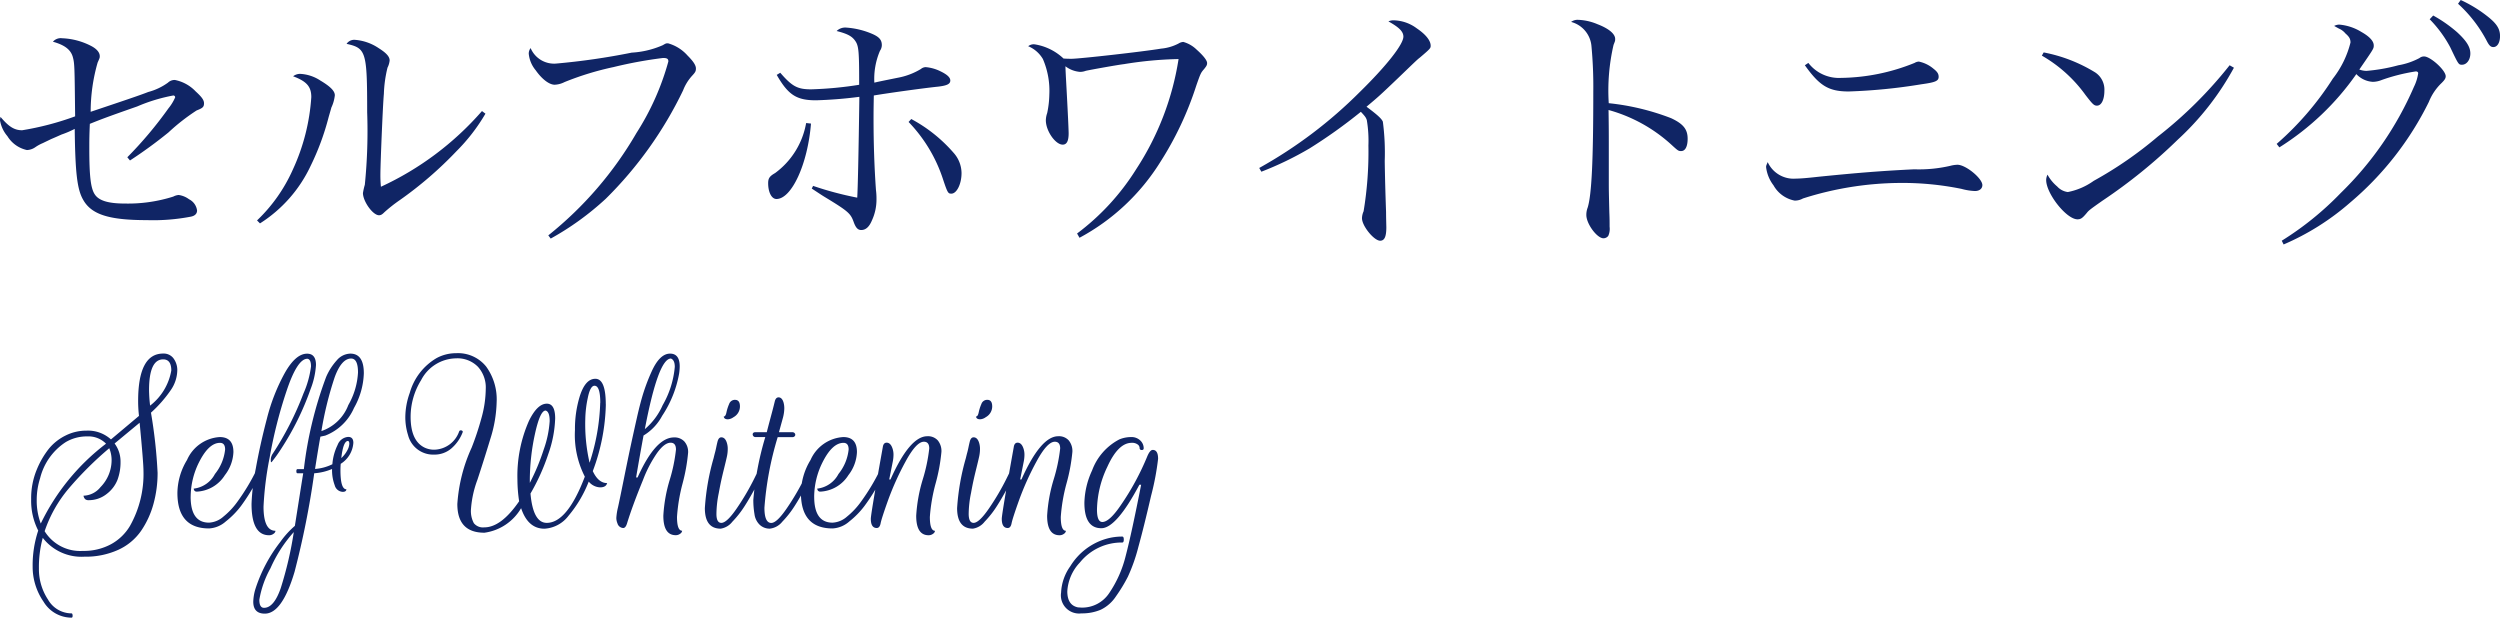 <svg xmlns="http://www.w3.org/2000/svg" width="168.246" height="41.568" viewBox="0 0 168.246 41.568">
  <g id="グループ_1642" data-name="グループ 1642" transform="translate(-34.422 -421.466)">
    <path id="パス_12085" data-name="パス 12085" d="M10.17-4.734a30.656,30.656,0,0,0,2.592-1.89A13.648,13.648,0,0,1,14.652-8.1c.414-.162.5-.234.5-.486,0-.216-.162-.432-.558-.792a2.627,2.627,0,0,0-1.4-.774.645.645,0,0,0-.468.18,4,4,0,0,1-1.332.63c-.54.216-1.782.63-3.87,1.332a12.014,12.014,0,0,1,.468-3.312c.144-.324.144-.324.144-.432,0-.234-.18-.468-.54-.666a4.62,4.62,0,0,0-2-.54.689.689,0,0,0-.612.234c.774.216,1.188.522,1.332,1.008.126.45.126.612.162,4.014a19.429,19.429,0,0,1-3.564.936c-.522,0-.9-.234-1.458-.9a1.329,1.329,0,0,0-.036.216,2.172,2.172,0,0,0,.5,1.08,2.048,2.048,0,0,0,1.314.936,1.05,1.05,0,0,0,.576-.2,2.716,2.716,0,0,1,.5-.27c.18-.09.378-.18.558-.27.342-.144.576-.252.7-.306a6.4,6.4,0,0,0,.882-.378c.036,2.934.162,4.05.558,4.752C7.56-1.1,8.748-.72,11.3-.72a13.4,13.4,0,0,0,2.97-.234c.27-.054.414-.2.414-.414a.984.984,0,0,0-.54-.756,1.511,1.511,0,0,0-.7-.288.949.949,0,0,0-.36.108,10.081,10.081,0,0,1-3.258.468c-1.134,0-1.764-.2-2.034-.63-.27-.414-.36-1.26-.36-3.078,0-.522,0-.828.036-1.656.72-.288,1.026-.414,3.186-1.17a11.365,11.365,0,0,1,2.43-.738.123.123,0,0,1,.126.126,3.089,3.089,0,0,1-.45.738A26.76,26.76,0,0,1,9.99-4.95ZM18.918-.5a9.2,9.2,0,0,0,3.4-3.852,17.183,17.183,0,0,0,1.224-3.312c.162-.558.162-.558.18-.63a2.571,2.571,0,0,0,.234-.828c0-.288-.306-.594-.972-.99a2.708,2.708,0,0,0-1.35-.45.752.752,0,0,0-.486.162c.918.342,1.224.7,1.224,1.4a13.738,13.738,0,0,1-1.242,4.878A10.758,10.758,0,0,1,18.72-.7Zm14.94-7.56a20.3,20.3,0,0,1-6.8,5.094,7.747,7.747,0,0,1-.036-.828c0-.684.162-4.662.234-5.418A8.52,8.52,0,0,1,27.5-10.98a1.356,1.356,0,0,0,.144-.486c0-.252-.216-.5-.738-.828a3.3,3.3,0,0,0-1.584-.558.621.621,0,0,0-.576.27c1.314.288,1.386.522,1.386,4.608A36.1,36.1,0,0,1,25.974-3.1a4.424,4.424,0,0,0-.126.558c0,.558.666,1.494,1.08,1.494.126,0,.216-.054.36-.2a10.244,10.244,0,0,1,1.026-.81A25.465,25.465,0,0,0,32.13-5.346a12.389,12.389,0,0,0,1.962-2.538ZM38.484.522A19.05,19.05,0,0,0,42.192-2.16a26.2,26.2,0,0,0,5.2-7.29,3.136,3.136,0,0,1,.612-.99c.216-.234.252-.306.252-.486,0-.216-.18-.486-.558-.864a2.742,2.742,0,0,0-1.314-.828c-.144,0-.144,0-.36.126a6.032,6.032,0,0,1-2.088.5,46.324,46.324,0,0,1-5.112.738,1.714,1.714,0,0,1-1.692-1.044.621.621,0,0,0-.126.378,2.04,2.04,0,0,0,.468,1.116c.432.612.918.972,1.278.972a1.608,1.608,0,0,0,.666-.18,19.786,19.786,0,0,1,3.294-1.008,29,29,0,0,1,3.33-.612c.27,0,.36.054.36.234a17.5,17.5,0,0,1-2.142,4.806A24.561,24.561,0,0,1,38.322.306Zm15.21-11.016c.774,1.35,1.332,1.71,2.646,1.71a28.821,28.821,0,0,0,2.916-.234c-.054,3.978-.108,6.246-.144,6.786a22.526,22.526,0,0,1-2.97-.792l-.09.18c.414.27.648.432.918.594,1.512.918,1.692,1.08,1.89,1.62.144.414.288.576.522.576.306,0,.54-.216.72-.648a3.343,3.343,0,0,0,.306-1.44,4.419,4.419,0,0,0-.036-.612c-.108-1.53-.162-3.15-.162-4.806,0-.36,0-.54.018-1.548.954-.162,3.384-.5,4.32-.594.612-.072.828-.18.828-.414,0-.216-.234-.414-.684-.63a2.754,2.754,0,0,0-.972-.27.53.53,0,0,0-.324.126,4.631,4.631,0,0,1-1.584.594c-1.242.252-1.242.252-1.548.324a4.8,4.8,0,0,1,.378-2.142.694.694,0,0,0,.126-.378c0-.342-.162-.54-.594-.738a5.379,5.379,0,0,0-1.836-.45.824.824,0,0,0-.612.234c.792.2,1.08.378,1.3.738.18.306.216.72.216,2.61v.27a24.843,24.843,0,0,1-3.222.306c-.918,0-1.278-.18-2.088-1.116Zm1.98,3.24a5.31,5.31,0,0,1-2.088,3.366c-.378.216-.468.36-.468.684,0,.612.234,1.062.558,1.062C54.7-2.142,55.782-4.5,56-7.218Zm6.894-.072a10.034,10.034,0,0,1,2.322,3.87c.306.918.342.954.558.954.36,0,.684-.648.684-1.386a2.073,2.073,0,0,0-.54-1.368,10.052,10.052,0,0,0-2.844-2.268ZM74.07.468a14.459,14.459,0,0,0,5.436-5.094,21.953,21.953,0,0,0,2.412-5.112c.306-.882.324-.9.54-1.152.162-.2.2-.27.2-.4,0-.18-.252-.5-.7-.9a2.1,2.1,0,0,0-.9-.522.683.683,0,0,0-.324.108,3.127,3.127,0,0,1-1.17.342c-1.188.2-5.49.684-6.03.684-.126,0-.306,0-.54-.018a3.639,3.639,0,0,0-1.944-.954.59.59,0,0,0-.432.126,2.066,2.066,0,0,1,.99.864,5.4,5.4,0,0,1,.432,2.394,6.534,6.534,0,0,1-.144,1.242,1.538,1.538,0,0,0-.09.486c0,.72.648,1.638,1.134,1.638.27,0,.4-.234.4-.774,0-.072-.018-.612-.072-1.656-.09-1.782-.126-2.25-.144-2.844a1.853,1.853,0,0,0,.99.378,1.092,1.092,0,0,0,.378-.072c.324-.072,2.142-.4,2.574-.45a25.507,25.507,0,0,1,3.672-.342,18.816,18.816,0,0,1-2.844,7.4A15.99,15.99,0,0,1,73.908.18ZM86.31-3.978a22.081,22.081,0,0,0,3.24-1.566A34.645,34.645,0,0,0,93.006-8.01c.27.288.342.378.4.558a8.383,8.383,0,0,1,.108,1.71,24.5,24.5,0,0,1-.324,4.428,1.189,1.189,0,0,0-.108.468c0,.522.81,1.512,1.224,1.512.288,0,.414-.27.414-.9,0-.108-.018-.63-.018-1.026-.036-1.026-.072-2.178-.09-3.438a15.979,15.979,0,0,0-.126-2.646c-.09-.216-.4-.486-1.1-1.008.774-.648.882-.738,2.142-1.944C96.8-11.52,96.8-11.52,96.984-11.664c.7-.594.72-.63.72-.792,0-.342-.324-.756-.936-1.17a2.689,2.689,0,0,0-1.548-.54.783.783,0,0,0-.36.072c.72.4,1.008.684,1.008,1.026,0,.522-1.152,1.98-2.934,3.726A30.439,30.439,0,0,1,86.166-4.23Zm20.844-10.08a1.845,1.845,0,0,1,1.368,1.6,29.374,29.374,0,0,1,.126,3.1c0,4.59-.108,6.93-.378,7.794a1.359,1.359,0,0,0-.09.5c0,.594.72,1.566,1.152,1.566a.408.408,0,0,0,.324-.162,1.147,1.147,0,0,0,.09-.612c0-.27,0-.576-.018-.954-.036-1.512-.036-1.512-.036-2.052V-5.9c0-.54,0-1.1-.018-2.232A10.361,10.361,0,0,1,113.9-5.8c.468.432.486.432.666.432.27,0,.432-.306.432-.828,0-.648-.306-1.008-1.116-1.386a16.273,16.273,0,0,0-4.194-1.008,13.619,13.619,0,0,1,.324-3.924c.108-.27.108-.27.108-.4,0-.342-.432-.7-1.188-.99A3.636,3.636,0,0,0,107.6-14.2.724.724,0,0,0,107.154-14.058Zm15.732,2.916c.99,1.386,1.6,1.764,2.952,1.764a37.31,37.31,0,0,0,4.9-.486c.918-.126,1.152-.216,1.152-.5,0-.2-.09-.342-.342-.54a2.237,2.237,0,0,0-.99-.486.62.62,0,0,0-.288.09,13.553,13.553,0,0,1-4.95,1.008,2.6,2.6,0,0,1-2.2-1.008Zm-2.5,6.516c-.108.252-.108.252-.108.342a2.488,2.488,0,0,0,.5,1.224A2.07,2.07,0,0,0,122.2-2.034a1.105,1.105,0,0,0,.558-.144,21.876,21.876,0,0,1,6.48-1.044,19.886,19.886,0,0,1,4.194.4,4,4,0,0,0,.9.144c.306,0,.5-.162.5-.4,0-.45-1.116-1.368-1.674-1.368a2.082,2.082,0,0,0-.486.072,9.347,9.347,0,0,1-2.43.234c-2.214.108-3.78.234-6.426.5-.792.09-1.26.126-1.53.126A1.917,1.917,0,0,1,120.384-4.626Zm18.45-7.164a9.328,9.328,0,0,1,2.934,2.646c.486.63.576.72.774.72.306,0,.5-.414.5-1.008a1.382,1.382,0,0,0-.612-1.224,10.272,10.272,0,0,0-3.474-1.35Zm12.636.648a28.473,28.473,0,0,1-4.842,4.806,26.115,26.115,0,0,1-4.3,2.97,4.473,4.473,0,0,1-1.746.756,1.167,1.167,0,0,1-.72-.378,2.739,2.739,0,0,1-.648-.792.859.859,0,0,0-.09.36c0,.918,1.368,2.646,2.106,2.646.234,0,.342-.09.63-.432.126-.162.216-.234,1.062-.828a35.589,35.589,0,0,0,5.058-4.1,18.723,18.723,0,0,0,3.78-4.842Zm3.348,5.526A17.942,17.942,0,0,0,160-10.548a1.645,1.645,0,0,0,1.116.522,1.636,1.636,0,0,0,.594-.126A12.385,12.385,0,0,1,164-10.728c.108,0,.162.054.162.126a3.055,3.055,0,0,1-.288.918,22.345,22.345,0,0,1-4.914,7.128A20.707,20.707,0,0,1,154.98.666l.126.252A16.93,16.93,0,0,0,159.57-1.89a20.989,20.989,0,0,0,5.31-6.786,3.6,3.6,0,0,1,.864-1.278c.2-.2.27-.306.27-.45,0-.4-1.026-1.332-1.458-1.332a.485.485,0,0,0-.306.108,4.7,4.7,0,0,1-1.422.486,11.846,11.846,0,0,1-2.142.378,1.472,1.472,0,0,1-.486-.09c.954-1.386.972-1.4.972-1.62,0-.288-.27-.594-.846-.918a3.374,3.374,0,0,0-1.476-.486.74.74,0,0,0-.342.09c.126.072.126.072.324.18a1.132,1.132,0,0,1,.432.324c.27.234.342.378.342.612a6.47,6.47,0,0,1-1.188,2.43,20.188,20.188,0,0,1-3.78,4.392Zm10.116-8.622a8.128,8.128,0,0,1,1.386,1.89c.558,1.17.558,1.17.792,1.17.306,0,.558-.324.558-.756s-.252-.846-.9-1.44a9.18,9.18,0,0,0-1.6-1.116Zm1.908-1.044a9.076,9.076,0,0,1,1.962,2.556c.144.27.252.36.414.36.27,0,.45-.306.45-.738,0-.5-.234-.864-.918-1.386a8.829,8.829,0,0,0-1.728-1.044Z" transform="translate(33 437)" fill="#102565"/>
    <path id="パス_12084" data-name="パス 12084" d="M.994.173a4.413,4.413,0,0,1-.475-2.1A5.031,5.031,0,0,1,.9-3.938a5.757,5.757,0,0,1,.835-1.426,3.394,3.394,0,0,1,1.109-.864,3.094,3.094,0,0,1,1.39-.324,2.3,2.3,0,0,1,1.656.59L7.776-7.546a8.746,8.746,0,0,1-.058-.994q0-3.2,1.685-3.2a.823.823,0,0,1,.677.3,1.33,1.33,0,0,1,.274.778,2.409,2.409,0,0,1-.439,1.382A8.663,8.663,0,0,1,8.582-7.762a33.424,33.424,0,0,1,.446,4.054,7.828,7.828,0,0,1-.274,2.074A6,6,0,0,1,7.92.187,3.759,3.759,0,0,1,6.379,1.469,5.29,5.29,0,0,1,4.1,1.93,3.289,3.289,0,0,1,1.3.662a7.531,7.531,0,0,0-.259,2.066,3.711,3.711,0,0,0,.612,2.088,1.829,1.829,0,0,0,1.577.929q.072,0,.079.144t-.079.144A2.2,2.2,0,0,1,1.354,4.961,4.125,4.125,0,0,1,.619,2.578,7.389,7.389,0,0,1,.994.173ZM6.134-5.688a2.024,2.024,0,0,1,.4,1.231,3.374,3.374,0,0,1-.209,1.224,2.224,2.224,0,0,1-.734.95,1.921,1.921,0,0,1-1.217.41.32.32,0,0,1-.223-.072.4.4,0,0,1-.108-.23A1.517,1.517,0,0,0,5.184-2.75a2.6,2.6,0,0,0,.749-1.814,2.118,2.118,0,0,0-.158-.806A23.4,23.4,0,0,0,3.053-2.664,8.8,8.8,0,0,0,1.426.216,2.812,2.812,0,0,0,4,1.541,3.825,3.825,0,0,0,5.9,1.087,3.343,3.343,0,0,0,7.171-.144a7.121,7.121,0,0,0,.907-3.7q0-.533-.259-3.24Zm-.576.014a1.656,1.656,0,0,0-1.267-.49,2.772,2.772,0,0,0-1.454.389A4.052,4.052,0,0,0,1.123-3.355a4.837,4.837,0,0,0-.23,1.483A4.384,4.384,0,0,0,1.166-.3,14.851,14.851,0,0,1,5.558-5.674Zm2.894-3.6a9.871,9.871,0,0,0,.072,1.037A3.8,3.8,0,0,0,9.95-10.6q0-.749-.547-.749Q8.453-11.347,8.453-9.274Zm2.8,7.171q0,1.742,1.238,1.742a1.584,1.584,0,0,0,.972-.41,5.073,5.073,0,0,0,.929-.986,14.344,14.344,0,0,0,1.3-2.16l.187-.4h.389a14.747,14.747,0,0,1-.72,1.418,13.171,13.171,0,0,1-.907,1.418A5.679,5.679,0,0,1,13.615-.439a1.842,1.842,0,0,1-1.123.468q-2.131,0-2.131-2.39a4.362,4.362,0,0,1,.648-2.218,2.573,2.573,0,0,1,2.2-1.541q.922,0,.922,1.008a2.694,2.694,0,0,1-.576,1.555,2.362,2.362,0,0,1-1.886,1.109.19.19,0,0,1-.2-.144l-.014-.058a1.854,1.854,0,0,0,1.433-.986,3.127,3.127,0,0,0,.684-1.649q0-.446-.346-.446-.763,0-1.426,1.339A5.238,5.238,0,0,0,11.254-2.1Zm7.582-6.926a6.506,6.506,0,0,0,.518-1.843q0-.49-.245-.518-.677,0-1.4,2.167A31.082,31.082,0,0,0,16.567-4.73a22.025,22.025,0,0,0-.41,3.29q0,1.627.806,1.627a.272.272,0,0,1-.13.2.478.478,0,0,1-.3.1Q15.35.49,15.35-1.627a14.976,14.976,0,0,1,.288-2.383q.288-1.606.749-3.362a12.873,12.873,0,0,1,1.2-3.06q.734-1.3,1.5-1.3.6,0,.6.763a5.334,5.334,0,0,1-.36,1.613,18.675,18.675,0,0,1-1.987,4.032,9.507,9.507,0,0,1-.619.864q-.072.086-.072-.058A.727.727,0,0,1,16.776-5,20.87,20.87,0,0,0,18.835-9.029Zm2.5,5.141q0,1.282.4,1.282-.014.173-.245.173a.586.586,0,0,1-.54-.439,2.922,2.922,0,0,1-.18-1.1,3.692,3.692,0,0,1-1.2.288,58.147,58.147,0,0,1-1.325,6.638q-.835,2.808-2,2.808-.778,0-.778-.806a3.246,3.246,0,0,1,.158-.893A10.222,10.222,0,0,1,17.287.936a6.017,6.017,0,0,1,.979-1.08l.274-1.735q.187-1.188.288-1.807h-.389q-.072,0-.072-.137t.072-.137h.432a26.31,26.31,0,0,1,1.5-6.206,4.039,4.039,0,0,1,.72-1.123A1.232,1.232,0,0,1,22-11.736q.907,0,.907,1.325a5.033,5.033,0,0,1-.662,2.333,3.48,3.48,0,0,1-1.93,1.858l-.331.072q-.13.706-.36,2.174a3.155,3.155,0,0,0,1.166-.317,3.527,3.527,0,0,1,.353-1.3.823.823,0,0,1,.713-.54q.346,0,.346.4a1.805,1.805,0,0,1-.85,1.411Q21.334-4.1,21.334-3.888Zm.533-4.392a4.915,4.915,0,0,0,.648-2.189q0-.936-.461-.936-.648,0-1.109,1.26a23.407,23.407,0,0,0-.893,3.622A2.956,2.956,0,0,0,21.866-8.28ZM18.194.274a9.111,9.111,0,0,0-1.57,2.434,6.585,6.585,0,0,0-.749,2.124q0,.54.317.54.662,0,1.123-1.325A24.825,24.825,0,0,0,18.194.274Zm3.2-4.982a1.866,1.866,0,0,0,.4-.518,1.061,1.061,0,0,0,.137-.439q0-.166-.086-.194Q21.521-5.861,21.391-4.709Zm17.8-3.614a13.49,13.49,0,0,1-.878,4.493q.374.806.965.806-.072.288-.475.288a1.042,1.042,0,0,1-.763-.389,8.159,8.159,0,0,1-1.361,2.3,2.186,2.186,0,0,1-1.62.871q-1.109,0-1.57-1.382A3.386,3.386,0,0,1,31.025.317Q29.2.317,29.2-1.613a10.819,10.819,0,0,1,.965-3.8,18.952,18.952,0,0,0,.648-1.951,7.535,7.535,0,0,0,.3-2.009,2.066,2.066,0,0,0-.533-1.483,1.928,1.928,0,0,0-1.469-.562A2.693,2.693,0,0,0,26.762-9.95a4.683,4.683,0,0,0-.706,2.462q0,1.642.965,2.088a1.491,1.491,0,0,0,.619.13,1.821,1.821,0,0,0,1.685-1.238.112.112,0,0,1,.094-.065.146.146,0,0,1,.115.036.076.076,0,0,1,.022.1,2.713,2.713,0,0,1-.763,1.087,1.737,1.737,0,0,1-1.152.41,1.743,1.743,0,0,1-1.757-1.31A4,4,0,0,1,25.7-7.517,4.923,4.923,0,0,1,26-9.1a3.956,3.956,0,0,1,1.8-2.333,2.739,2.739,0,0,1,1.31-.331,2.427,2.427,0,0,1,2.03.9,3.755,3.755,0,0,1,.706,2.383,8.8,8.8,0,0,1-.432,2.506Q30.982-4.55,30.55-3.24a7,7,0,0,0-.432,1.973,1.717,1.717,0,0,0,.194.943.791.791,0,0,0,.7.281q1.138,0,2.347-1.757a9.844,9.844,0,0,1-.115-1.469,9.153,9.153,0,0,1,.778-3.946q.562-1.152,1.2-1.152.562,0,.562.994a7.848,7.848,0,0,1-.461,2.39,14.121,14.121,0,0,1-1.2,2.664q.173,1.973,1.094,1.973,1.382,0,2.563-3.11A6.159,6.159,0,0,1,37.116-6.6a7.493,7.493,0,0,1,.3-2.189q.374-1.253,1.073-1.253T39.19-8.323Zm-.374-.1q0-1.152-.389-1.152-.288,0-.454.828a7.4,7.4,0,0,0-.166,1.418A11.559,11.559,0,0,0,38.1-4.392,14.108,14.108,0,0,0,38.815-8.424ZM34.078-3.168v.13a14.4,14.4,0,0,0,.936-2.246,6.983,6.983,0,0,0,.4-1.908q0-.641-.274-.713-.374,0-.72,1.591A14.792,14.792,0,0,0,34.078-3.168Zm9.439-8.568q.648,0,.648.864a3.453,3.453,0,0,1-.043.5,7.5,7.5,0,0,1-1.138,2.822,3.415,3.415,0,0,1-1.253,1.325q-.288,1.555-.5,2.822h.1q1.21-2.693,2.448-2.693a.9.9,0,0,1,.7.274,1.063,1.063,0,0,1,.252.749,12.272,12.272,0,0,1-.374,2.081,11.738,11.738,0,0,0-.374,2.239q0,.936.346.936a.272.272,0,0,1-.13.2.478.478,0,0,1-.3.1q-.835,0-.835-1.31a10.255,10.255,0,0,1,.425-2.4,10.827,10.827,0,0,0,.425-2.052q0-.461-.36-.461-.418,0-.922.706a8.441,8.441,0,0,0-.936,1.8q-.72,1.757-1.08,2.938Q40.522,0,40.363,0a.422.422,0,0,1-.389-.317A.945.945,0,0,1,39.9-.684a4.094,4.094,0,0,1,.115-.72q.115-.526.382-1.85t.454-2.2q.187-.871.432-1.958t.468-1.771a12.708,12.708,0,0,1,.511-1.318Q42.811-11.736,43.517-11.736Zm.317.893q0-.461-.259-.562-.85,0-1.757,4.752a4.455,4.455,0,0,0,1.2-1.613A6.247,6.247,0,0,0,43.834-10.843Zm4.054,2.218q.331,0,.331.446a.824.824,0,0,1-.432.72.71.71,0,0,1-.374.144q-.23,0-.274-.144L47.124-7.5q.13,0,.187-.281a2.825,2.825,0,0,1,.18-.562A.411.411,0,0,1,47.887-8.626Zm-.922,8.28q.374,0,1.051-.994a16.457,16.457,0,0,0,1.166-1.987l.49-.994h.389q-.086.173-.223.468T49.3-2.8q-.4.756-.77,1.332a6.564,6.564,0,0,1-.821,1.044,1.232,1.232,0,0,1-.785.468q-1.066,0-1.066-1.382a15.735,15.735,0,0,1,.59-3.37q.058-.245.094-.374t.079-.338q.043-.209.086-.382.072-.3.259-.3.259,0,.374.374a1.329,1.329,0,0,1,.058.418,2.419,2.419,0,0,1-.058.511q-.058.266-.187.785t-.2.85q-.072.331-.158.806a7.256,7.256,0,0,0-.158,1.4Q46.634-.346,46.966-.346Zm2.11-5.947q0-.158.2-.158h.749q.072-.288.187-.72l.2-.749q.086-.331.151-.6t.252-.274q.245,0,.346.374a1.5,1.5,0,0,1,.043.389,2.64,2.64,0,0,1-.086.59l-.274.994h.893a.191.191,0,0,1,.18.086.149.149,0,0,1,0,.166.2.2,0,0,1-.18.079H50.76a21.674,21.674,0,0,0-.893,4.752q0,1.022.461,1.022.374,0,1.051-.994a16.457,16.457,0,0,0,1.166-1.987l.49-.994h.389q-.086.173-.223.468T52.661-2.8q-.4.756-.77,1.332A6.564,6.564,0,0,1,51.07-.425a1.252,1.252,0,0,1-.842.468.969.969,0,0,1-.67-.252,1.2,1.2,0,0,1-.36-.72,5.729,5.729,0,0,1-.079-.958,20.61,20.61,0,0,1,.806-4.234h-.648a.177.177,0,0,1-.158-.065A.21.21,0,0,1,49.075-6.293Zm4.14,4.19q0,1.742,1.238,1.742a1.584,1.584,0,0,0,.972-.41,5.073,5.073,0,0,0,.929-.986,14.344,14.344,0,0,0,1.3-2.16l.187-.4h.389a14.747,14.747,0,0,1-.72,1.418A13.171,13.171,0,0,1,56.6-1.483,5.679,5.679,0,0,1,55.577-.439a1.842,1.842,0,0,1-1.123.468q-2.131,0-2.131-2.39a4.362,4.362,0,0,1,.648-2.218,2.573,2.573,0,0,1,2.2-1.541q.922,0,.922,1.008a2.694,2.694,0,0,1-.576,1.555,2.362,2.362,0,0,1-1.886,1.109.19.19,0,0,1-.2-.144l-.014-.058a1.854,1.854,0,0,0,1.433-.986,3.127,3.127,0,0,0,.684-1.649q0-.446-.346-.446-.763,0-1.426,1.339A5.238,5.238,0,0,0,53.215-2.1ZM57.427,0q-.4,0-.4-.619,0-.331.806-4.824.043-.3.259-.3.259,0,.389.374a1.3,1.3,0,0,1,.072.439,2.489,2.489,0,0,1-.058.511l-.23,1.152h.086q1.3-2.909,2.477-2.909a.886.886,0,0,1,.706.281,1.133,1.133,0,0,1,.245.77,12.119,12.119,0,0,1-.389,2.117A11.645,11.645,0,0,0,61-.749q0,.936.346.936a.272.272,0,0,1-.13.2.478.478,0,0,1-.3.1q-.835,0-.835-1.31a10.456,10.456,0,0,1,.439-2.441,11.178,11.178,0,0,0,.439-2.088q0-.454-.36-.454-.518,0-1.246,1.354a18.946,18.946,0,0,0-1.166,2.585q-.439,1.231-.5,1.548T57.427,0Zm7.438-8.626q.331,0,.331.446a.824.824,0,0,1-.432.72.71.71,0,0,1-.374.144q-.23,0-.274-.144L64.1-7.5q.13,0,.187-.281a2.825,2.825,0,0,1,.18-.562A.411.411,0,0,1,64.865-8.626Zm-.922,8.28q.374,0,1.051-.994a16.457,16.457,0,0,0,1.166-1.987l.49-.994h.389q-.086.173-.223.468T66.276-2.8q-.4.756-.77,1.332a6.563,6.563,0,0,1-.821,1.044A1.232,1.232,0,0,1,63.9.043q-1.066,0-1.066-1.382a15.735,15.735,0,0,1,.59-3.37q.058-.245.094-.374t.079-.338q.043-.209.086-.382.072-.3.259-.3.259,0,.374.374a1.329,1.329,0,0,1,.058.418,2.419,2.419,0,0,1-.058.511q-.058.266-.187.785t-.2.85q-.072.331-.158.806a7.256,7.256,0,0,0-.158,1.4Q63.612-.346,63.943-.346ZM66.24,0q-.4,0-.4-.619,0-.331.806-4.824.043-.3.259-.3.259,0,.389.374a1.3,1.3,0,0,1,.072.439,2.489,2.489,0,0,1-.058.511l-.23,1.152h.086q1.3-2.909,2.477-2.909a.886.886,0,0,1,.706.281,1.133,1.133,0,0,1,.245.77A12.12,12.12,0,0,1,70.2-3.01a11.645,11.645,0,0,0-.389,2.261q0,.936.346.936a.272.272,0,0,1-.13.2.478.478,0,0,1-.3.1q-.835,0-.835-1.31a10.456,10.456,0,0,1,.439-2.441,11.179,11.179,0,0,0,.439-2.088q0-.454-.36-.454-.518,0-1.246,1.354A18.948,18.948,0,0,0,67-1.865q-.439,1.231-.5,1.548T66.24,0ZM76-5.256q.36,0,.36.6a17.834,17.834,0,0,1-.475,2.5q-.475,2.066-.85,3.42a11.614,11.614,0,0,1-.706,2.009,10.5,10.5,0,0,1-.8,1.318A2.543,2.543,0,0,1,72.5,5.5a3.218,3.218,0,0,1-1.3.245,1.222,1.222,0,0,1-1.368-1.4,3.293,3.293,0,0,1,.619-1.771A4.2,4.2,0,0,1,72.842.734,3.87,3.87,0,0,1,73.951.576q.1,0,.1.2t-.1.2A3.614,3.614,0,0,0,71.1,2.318a3.07,3.07,0,0,0-.85,1.944q0,.936.72,1.08l.23.014a2.176,2.176,0,0,0,1.872-.979,7.748,7.748,0,0,0,1.109-2.506q.4-1.526,1.037-4.781H75.1Q73.548.014,72.54.014,71.4.014,71.4-1.7a5.455,5.455,0,0,1,.518-2.174A3.855,3.855,0,0,1,73.75-5.962a2.065,2.065,0,0,1,.785-.158.846.846,0,0,1,.626.23.716.716,0,0,1,.23.518q0,.13-.137.122a.125.125,0,0,1-.137-.137.3.3,0,0,0-.137-.238.628.628,0,0,0-.4-.108q-.907,0-1.642,1.627a6.9,6.9,0,0,0-.691,2.866q0,.835.36.835.475,0,1.238-1.123a17.511,17.511,0,0,0,1.8-3.326Q75.823-5.256,76-5.256Z" transform="translate(36 457)" fill="#102565"/>
  </g>
</svg>
